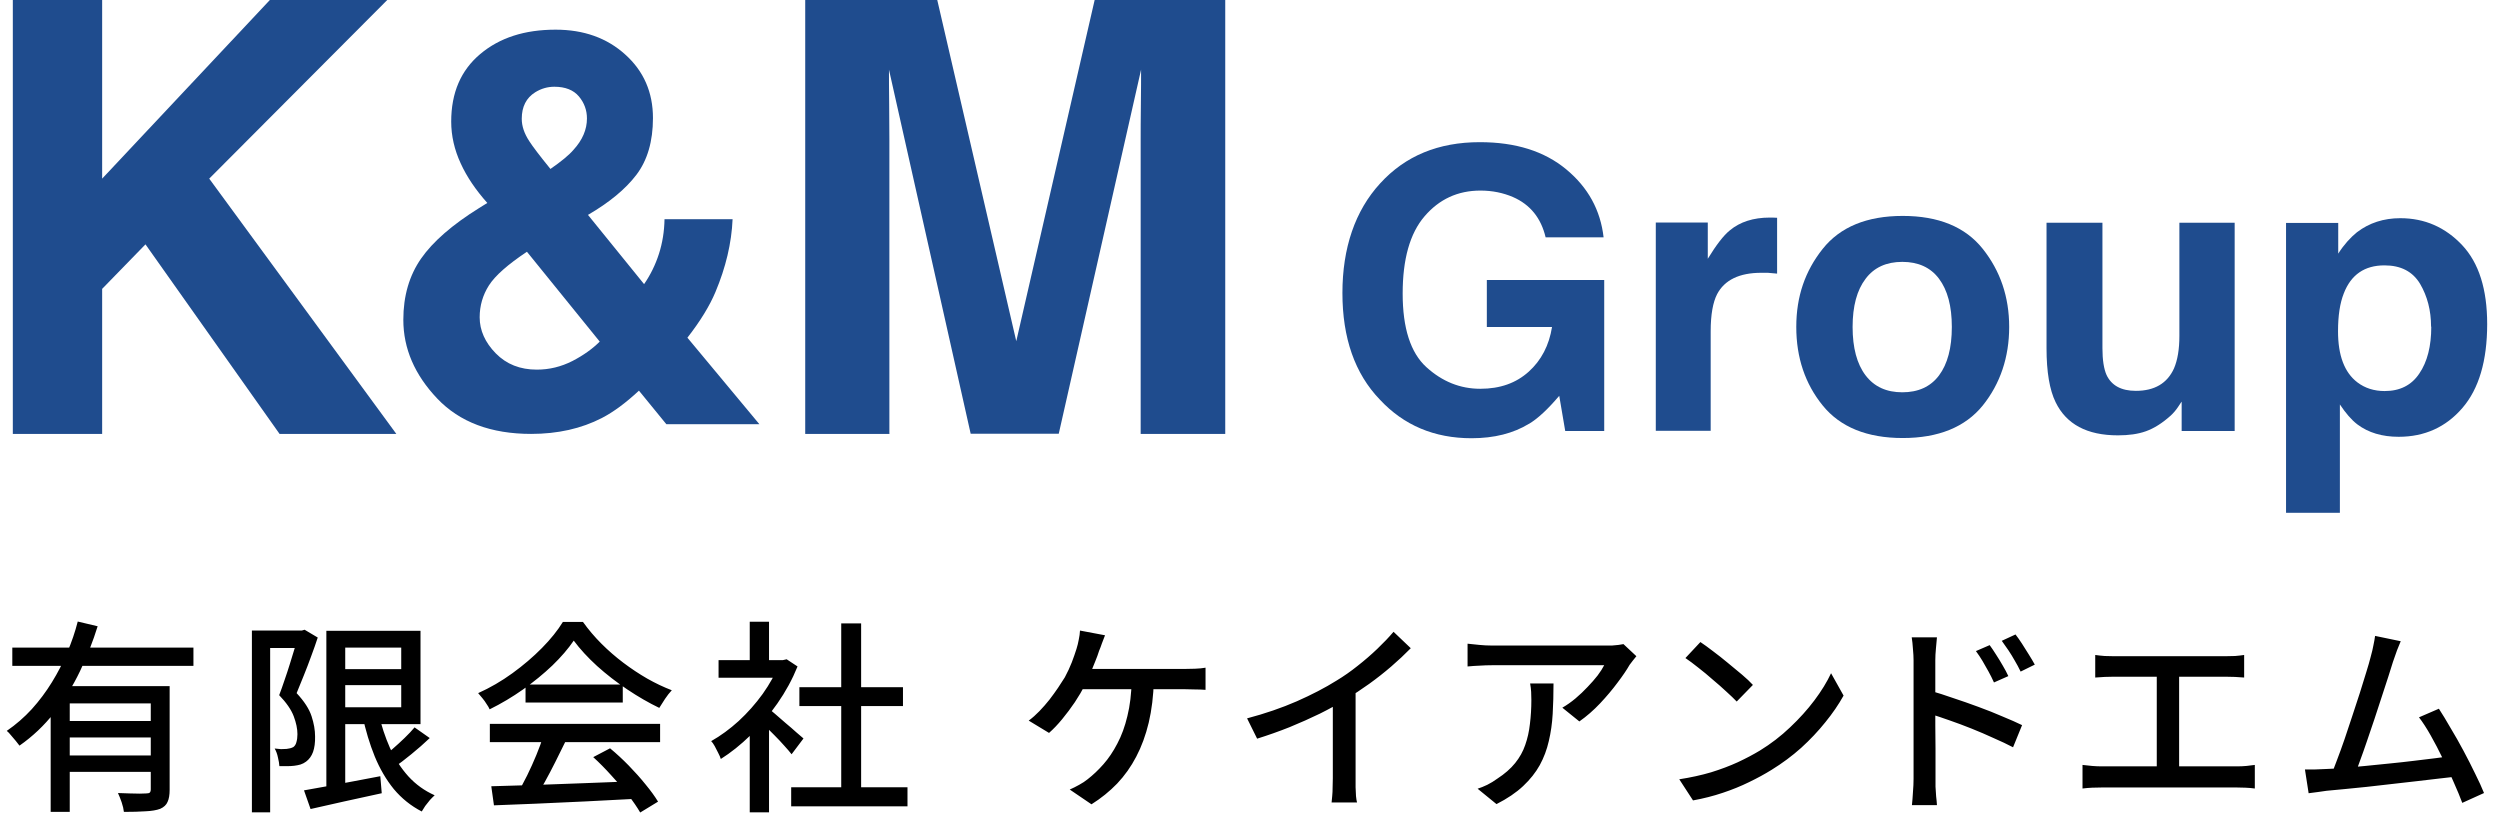 <svg width="195" height="64" viewBox="0 0 195 64" fill="none" xmlns="http://www.w3.org/2000/svg">
<g clip-path="url(#clip0_285_1274)">
<path d="M30.914 33.845H21.806L11.347 19.06L7.968 22.531V33.845H1V0H7.968V13.933L21.05 0H30.206L16.319 13.933L30.914 33.845Z" fill="#1F4C8E"/>
<path d="M69.404 33.845H62.807V0H73.106L79.269 26.613L85.383 0H95.569V33.845H88.972V10.944C88.972 10.285 88.972 9.369 88.988 8.18C89.004 6.991 89.004 6.075 89.004 5.432L82.583 33.829H75.712L69.34 5.432C69.34 6.075 69.34 6.991 69.356 8.18C69.356 9.369 69.372 10.285 69.372 10.944V33.829L69.404 33.845Z" fill="#1F4C8E"/>
<path d="M41.437 33.845C38.299 33.845 35.853 32.929 34.099 31.081C32.346 29.233 31.46 27.192 31.46 24.942C31.46 23.078 31.927 21.486 32.844 20.169C33.761 18.851 35.274 17.533 37.366 16.231L38.01 15.83C37.109 14.817 36.417 13.805 35.934 12.744C35.451 11.7 35.194 10.607 35.194 9.482C35.194 7.232 35.95 5.48 37.463 4.211C38.975 2.941 40.922 2.314 43.336 2.314C45.524 2.314 47.343 2.957 48.775 4.259C50.207 5.544 50.931 7.2 50.931 9.209C50.931 11.024 50.497 12.503 49.644 13.628C48.791 14.753 47.52 15.797 45.862 16.762L50.239 22.162C50.738 21.438 51.124 20.651 51.398 19.799C51.671 18.947 51.816 18.047 51.832 17.099H57.142C57.062 18.963 56.611 20.86 55.807 22.772C55.356 23.849 54.632 25.038 53.618 26.34L59.234 33.09H51.977L49.837 30.47C48.807 31.434 47.842 32.141 46.94 32.608C45.347 33.427 43.513 33.845 41.421 33.845H41.437ZM41.099 19.638C39.603 20.635 38.621 21.503 38.138 22.258C37.656 23.013 37.414 23.849 37.414 24.749C37.414 25.761 37.833 26.709 38.669 27.561C39.506 28.413 40.568 28.831 41.872 28.831C42.853 28.831 43.77 28.606 44.655 28.156C45.524 27.706 46.232 27.192 46.779 26.645L41.115 19.654L41.099 19.638ZM40.697 9.273C40.697 9.835 40.89 10.414 41.292 11.024C41.55 11.426 42.097 12.149 42.934 13.178C43.77 12.599 44.382 12.101 44.736 11.683C45.428 10.928 45.782 10.108 45.782 9.241C45.782 8.598 45.573 8.019 45.154 7.521C44.736 7.023 44.092 6.766 43.239 6.766C42.708 6.766 42.209 6.91 41.743 7.2C41.051 7.634 40.697 8.325 40.697 9.257V9.273Z" fill="#1F4C8E"/>
<path d="M119.256 33.057C118.049 33.797 116.552 34.182 114.782 34.182C111.87 34.182 109.488 33.17 107.621 31.161C105.674 29.136 104.709 26.356 104.709 22.853C104.709 19.349 105.691 16.44 107.654 14.303C109.617 12.149 112.208 11.089 115.426 11.089C118.226 11.089 120.462 11.796 122.168 13.21C123.874 14.624 124.839 16.392 125.081 18.514H120.559C120.205 17.019 119.368 15.958 118 15.364C117.244 15.042 116.407 14.865 115.474 14.865C113.704 14.865 112.256 15.54 111.113 16.874C109.971 18.208 109.408 20.217 109.408 22.901C109.408 25.585 110.019 27.513 111.258 28.638C112.497 29.763 113.897 30.325 115.458 30.325C117.019 30.325 118.258 29.875 119.239 28.992C120.221 28.108 120.832 26.934 121.058 25.504H115.973V21.84H125.129V33.62H122.088L121.621 30.872C120.736 31.916 119.947 32.656 119.239 33.074L119.256 33.057Z" fill="#1F4C8E"/>
<path d="M137.375 21.278C135.669 21.278 134.511 21.84 133.932 22.949C133.61 23.576 133.433 24.54 133.433 25.842V33.604H129.152V17.356H133.207V20.185C133.867 19.108 134.43 18.369 134.929 17.967C135.718 17.308 136.764 16.971 138.035 16.971C138.115 16.971 138.18 16.971 138.244 16.971C138.292 16.971 138.421 16.971 138.614 16.987V21.342C138.341 21.31 138.099 21.294 137.89 21.278C137.681 21.278 137.52 21.278 137.391 21.278H137.375Z" fill="#1F4C8E"/>
<path d="M154.657 19.413C156.024 21.133 156.716 23.158 156.716 25.504C156.716 27.851 156.024 29.924 154.657 31.627C153.289 33.315 151.197 34.166 148.413 34.166C145.629 34.166 143.537 33.315 142.17 31.627C140.802 29.94 140.11 27.899 140.11 25.504C140.11 23.11 140.802 21.133 142.17 19.413C143.537 17.694 145.629 16.842 148.413 16.842C151.197 16.842 153.289 17.694 154.657 19.413ZM148.381 20.426C147.142 20.426 146.176 20.86 145.517 21.744C144.841 22.628 144.503 23.881 144.503 25.504C144.503 27.127 144.841 28.397 145.517 29.281C146.193 30.165 147.142 30.599 148.381 30.599C149.62 30.599 150.585 30.165 151.245 29.281C151.905 28.397 152.243 27.143 152.243 25.504C152.243 23.865 151.905 22.628 151.245 21.744C150.585 20.86 149.62 20.426 148.381 20.426Z" fill="#1F4C8E"/>
<path d="M170.185 31.306C170.185 31.306 170.04 31.499 169.879 31.756C169.718 31.997 169.525 32.222 169.316 32.415C168.656 33.009 168.012 33.411 167.385 33.636C166.757 33.861 166.033 33.957 165.196 33.957C162.783 33.957 161.174 33.09 160.337 31.37C159.87 30.422 159.629 29.008 159.629 27.16V17.372H163.99V27.16C163.99 28.076 164.102 28.783 164.311 29.249C164.698 30.068 165.454 30.486 166.596 30.486C168.045 30.486 169.042 29.908 169.573 28.734C169.847 28.092 169.992 27.256 169.992 26.211V17.372H174.304V33.62H170.169V31.322L170.185 31.306Z" fill="#1F4C8E"/>
<path d="M192.037 19.108C193.356 20.506 194 22.563 194 25.279C194 28.14 193.356 30.325 192.069 31.82C190.782 33.315 189.124 34.07 187.097 34.07C185.809 34.07 184.731 33.748 183.879 33.106C183.412 32.752 182.961 32.222 182.511 31.547V40.016H178.311V17.389H182.382V19.783C182.833 19.076 183.331 18.529 183.846 18.112C184.796 17.389 185.922 17.019 187.226 17.019C189.124 17.019 190.733 17.726 192.053 19.124L192.037 19.108ZM189.623 25.472C189.623 24.219 189.334 23.11 188.77 22.145C188.191 21.181 187.274 20.699 185.986 20.699C184.442 20.699 183.38 21.422 182.816 22.885C182.511 23.656 182.366 24.636 182.366 25.842C182.366 27.722 182.865 29.056 183.879 29.827C184.474 30.277 185.182 30.502 186.003 30.502C187.193 30.502 188.094 30.052 188.706 29.136C189.333 28.22 189.639 26.999 189.639 25.488L189.623 25.472Z" fill="#1F4C8E"/>
</g>
<path d="M0.96 50.512H15.088V51.936H0.96V50.512ZM5.04 56.24H12.304V57.52H5.04V56.24ZM3.952 53.52H12.08V54.864H5.44V63.328H3.952V53.52ZM11.76 53.52H13.232V61.6C13.232 62.005 13.179 62.32 13.072 62.544C12.976 62.779 12.784 62.96 12.496 63.088C12.208 63.195 11.829 63.259 11.36 63.28C10.901 63.312 10.336 63.328 9.664 63.328C9.643 63.115 9.584 62.864 9.488 62.576C9.392 62.299 9.296 62.059 9.2 61.856C9.52 61.867 9.829 61.877 10.128 61.888C10.427 61.899 10.688 61.904 10.912 61.904C11.136 61.893 11.296 61.888 11.392 61.888C11.531 61.888 11.627 61.867 11.68 61.824C11.733 61.771 11.76 61.685 11.76 61.568V53.52ZM6.064 48.48L7.616 48.848C7.253 50.021 6.795 51.189 6.24 52.352C5.685 53.515 5.013 54.597 4.224 55.6C3.445 56.592 2.544 57.445 1.52 58.16C1.445 58.053 1.349 57.931 1.232 57.792C1.115 57.643 0.992 57.499 0.864 57.36C0.747 57.211 0.635 57.093 0.528 57.008C1.243 56.517 1.893 55.952 2.48 55.312C3.067 54.661 3.589 53.963 4.048 53.216C4.517 52.459 4.917 51.68 5.248 50.88C5.589 50.08 5.861 49.28 6.064 48.48ZM5.04 58.928H12.304V60.208H5.04V58.928ZM26.32 52.192H32.096V53.44H26.32V52.192ZM23.712 61.648C24.203 61.563 24.768 61.461 25.408 61.344C26.059 61.227 26.747 61.099 27.472 60.96C28.197 60.821 28.928 60.683 29.664 60.544L29.776 61.872C28.805 62.085 27.829 62.299 26.848 62.512C25.867 62.736 24.992 62.933 24.224 63.104L23.712 61.648ZM25.456 49.2H26.928V61.888H25.456V49.2ZM26.32 49.2H32.8V56.48H26.32V55.168H31.296V50.512H26.32V49.2ZM29.52 55.616C29.744 56.587 30.043 57.493 30.416 58.336C30.8 59.179 31.28 59.92 31.856 60.56C32.432 61.189 33.115 61.68 33.904 62.032C33.797 62.128 33.675 62.251 33.536 62.4C33.408 62.549 33.285 62.704 33.168 62.864C33.061 63.024 32.971 63.168 32.896 63.296C32.053 62.859 31.328 62.277 30.72 61.552C30.123 60.816 29.627 59.968 29.232 59.008C28.837 58.037 28.517 56.976 28.272 55.824L29.52 55.616ZM32.336 56.736L33.52 57.568C33.072 57.995 32.592 58.416 32.08 58.832C31.579 59.248 31.109 59.6 30.672 59.888L29.744 59.152C30.011 58.939 30.304 58.693 30.624 58.416C30.944 58.139 31.253 57.856 31.552 57.568C31.861 57.269 32.123 56.992 32.336 56.736ZM19.648 49.184H23.696V50.544H21.072V63.36H19.648V49.184ZM23.28 49.184H23.536L23.76 49.12L24.784 49.728C24.635 50.187 24.464 50.672 24.272 51.184C24.091 51.685 23.899 52.187 23.696 52.688C23.504 53.179 23.317 53.637 23.136 54.064C23.733 54.704 24.123 55.307 24.304 55.872C24.485 56.427 24.576 56.949 24.576 57.44C24.587 57.92 24.533 58.325 24.416 58.656C24.299 58.976 24.117 59.227 23.872 59.408C23.744 59.504 23.6 59.579 23.44 59.632C23.291 59.675 23.131 59.707 22.96 59.728C22.789 59.749 22.603 59.76 22.4 59.76C22.197 59.76 21.995 59.76 21.792 59.76C21.781 59.568 21.744 59.344 21.68 59.088C21.627 58.821 21.541 58.587 21.424 58.384C21.605 58.405 21.771 58.421 21.92 58.432C22.08 58.432 22.224 58.427 22.352 58.416C22.448 58.405 22.539 58.389 22.624 58.368C22.709 58.347 22.795 58.315 22.88 58.272C22.997 58.187 23.077 58.059 23.12 57.888C23.173 57.707 23.2 57.499 23.2 57.264C23.2 56.848 23.104 56.384 22.912 55.872C22.72 55.36 22.341 54.811 21.776 54.224C21.915 53.861 22.053 53.472 22.192 53.056C22.341 52.629 22.48 52.208 22.608 51.792C22.747 51.365 22.869 50.965 22.976 50.592C23.093 50.219 23.195 49.899 23.28 49.632V49.184ZM38.32 61.328C39.269 61.307 40.363 61.275 41.6 61.232C42.848 61.189 44.165 61.141 45.552 61.088C46.949 61.035 48.336 60.981 49.712 60.928L49.648 62.304C48.325 62.379 46.987 62.448 45.632 62.512C44.288 62.576 43.003 62.635 41.776 62.688C40.56 62.741 39.477 62.784 38.528 62.816L38.32 61.328ZM38.208 56.464H51.488V57.888H38.208V56.464ZM40.992 53.392H48.576V54.8H40.992V53.392ZM42.384 57.392L44.096 57.856C43.851 58.368 43.589 58.896 43.312 59.44C43.045 59.973 42.773 60.491 42.496 60.992C42.219 61.483 41.957 61.925 41.712 62.32L40.368 61.872C40.613 61.456 40.864 60.992 41.12 60.48C41.376 59.957 41.616 59.424 41.84 58.88C42.064 58.336 42.245 57.84 42.384 57.392ZM46.272 59.056L47.584 58.368C48.075 58.773 48.56 59.221 49.04 59.712C49.52 60.203 49.957 60.693 50.352 61.184C50.757 61.675 51.083 62.123 51.328 62.528L49.936 63.376C49.701 62.971 49.387 62.512 48.992 62C48.597 61.499 48.16 60.992 47.68 60.48C47.211 59.957 46.741 59.483 46.272 59.056ZM44.752 49.968C44.325 50.597 43.771 51.243 43.088 51.904C42.405 52.555 41.643 53.179 40.8 53.776C39.968 54.363 39.099 54.88 38.192 55.328C38.139 55.2 38.059 55.061 37.952 54.912C37.856 54.752 37.749 54.603 37.632 54.464C37.515 54.315 37.403 54.181 37.296 54.064C38.224 53.648 39.115 53.131 39.968 52.512C40.821 51.893 41.589 51.237 42.272 50.544C42.955 49.851 43.499 49.173 43.904 48.512H45.472C45.899 49.109 46.379 49.675 46.912 50.208C47.445 50.741 48.016 51.237 48.624 51.696C49.232 52.155 49.851 52.565 50.48 52.928C51.12 53.291 51.76 53.595 52.4 53.84C52.219 54.032 52.043 54.256 51.872 54.512C51.712 54.757 51.563 54.992 51.424 55.216C50.603 54.821 49.771 54.341 48.928 53.776C48.085 53.211 47.301 52.603 46.576 51.952C45.851 51.291 45.243 50.629 44.752 49.968ZM61.712 61.408H70.784V62.896H61.712V61.408ZM62.352 53.6H70.432V55.072H62.352V53.6ZM65.616 48.624H67.168V62.128H65.616V48.624ZM56.048 51.488H61.328V52.864H56.048V51.488ZM58.48 56.56L59.984 54.768V63.36H58.48V56.56ZM58.48 48.496H59.984V52.144H58.48V48.496ZM59.824 55.184C59.973 55.28 60.176 55.44 60.432 55.664C60.699 55.888 60.981 56.133 61.28 56.4C61.589 56.656 61.867 56.896 62.112 57.12C62.368 57.333 62.555 57.493 62.672 57.6L61.744 58.832C61.595 58.64 61.403 58.416 61.168 58.16C60.933 57.893 60.677 57.621 60.4 57.344C60.133 57.067 59.872 56.805 59.616 56.56C59.371 56.304 59.163 56.101 58.992 55.952L59.824 55.184ZM60.784 51.488H61.072L61.36 51.424L62.208 51.984C61.803 52.987 61.28 53.947 60.64 54.864C60 55.781 59.296 56.613 58.528 57.36C57.771 58.096 57.003 58.709 56.224 59.2C56.181 59.061 56.112 58.901 56.016 58.72C55.931 58.539 55.84 58.363 55.744 58.192C55.648 58.021 55.557 57.893 55.472 57.808C56.208 57.392 56.923 56.869 57.616 56.24C58.309 55.6 58.933 54.896 59.488 54.128C60.043 53.349 60.475 52.565 60.784 51.776V51.488ZM86.192 49.552C86.117 49.744 86.037 49.952 85.952 50.176C85.877 50.4 85.802 50.597 85.728 50.768C85.653 51.013 85.552 51.291 85.424 51.6C85.306 51.909 85.178 52.224 85.04 52.544C84.912 52.853 84.773 53.152 84.624 53.44C84.41 53.856 84.149 54.299 83.84 54.768C83.53 55.227 83.2 55.669 82.848 56.096C82.506 56.512 82.165 56.869 81.824 57.168L80.24 56.208C80.528 55.995 80.805 55.749 81.072 55.472C81.349 55.184 81.61 54.885 81.856 54.576C82.101 54.256 82.325 53.947 82.528 53.648C82.73 53.349 82.906 53.077 83.056 52.832C83.269 52.437 83.45 52.048 83.6 51.664C83.749 51.269 83.872 50.917 83.968 50.608C84.042 50.373 84.101 50.133 84.144 49.888C84.197 49.643 84.229 49.408 84.24 49.184L86.192 49.552ZM83.968 52.176C84.128 52.176 84.378 52.176 84.72 52.176C85.072 52.176 85.488 52.176 85.968 52.176C86.448 52.176 86.954 52.176 87.488 52.176C88.021 52.176 88.549 52.176 89.072 52.176C89.605 52.176 90.101 52.176 90.56 52.176C91.029 52.176 91.429 52.176 91.76 52.176C92.101 52.176 92.336 52.176 92.464 52.176C92.666 52.176 92.917 52.171 93.216 52.16C93.514 52.149 93.786 52.123 94.032 52.08V53.808C93.765 53.787 93.482 53.776 93.184 53.776C92.885 53.765 92.645 53.76 92.464 53.76C92.304 53.76 92.01 53.76 91.584 53.76C91.168 53.76 90.672 53.76 90.096 53.76C89.52 53.76 88.906 53.76 88.256 53.76C87.616 53.76 86.997 53.76 86.4 53.76C85.802 53.76 85.269 53.76 84.8 53.76C84.341 53.76 84.005 53.76 83.792 53.76L83.968 52.176ZM90 53.072C89.968 54.277 89.834 55.376 89.6 56.368C89.365 57.349 89.04 58.235 88.624 59.024C88.218 59.803 87.722 60.501 87.136 61.12C86.549 61.728 85.882 62.267 85.136 62.736L83.44 61.584C83.685 61.477 83.93 61.355 84.176 61.216C84.432 61.077 84.65 60.933 84.832 60.784C85.258 60.453 85.669 60.064 86.064 59.616C86.469 59.157 86.832 58.619 87.152 58C87.482 57.381 87.744 56.667 87.936 55.856C88.138 55.045 88.25 54.112 88.272 53.056L90 53.072ZM97.272 56.032C98.68 55.659 99.971 55.216 101.144 54.704C102.328 54.181 103.363 53.643 104.248 53.088C104.814 52.747 105.363 52.363 105.896 51.936C106.44 51.509 106.952 51.067 107.432 50.608C107.912 50.149 108.334 49.707 108.696 49.28L110.04 50.56C109.571 51.04 109.064 51.515 108.52 51.984C107.976 52.453 107.4 52.907 106.792 53.344C106.195 53.771 105.582 54.176 104.952 54.56C104.366 54.923 103.699 55.291 102.952 55.664C102.206 56.027 101.416 56.379 100.584 56.72C99.752 57.051 98.91 57.349 98.056 57.616L97.272 56.032ZM103.96 53.92L105.736 53.456V60.704C105.736 60.917 105.736 61.152 105.736 61.408C105.747 61.653 105.758 61.883 105.768 62.096C105.79 62.309 105.816 62.475 105.848 62.592H103.864C103.875 62.475 103.891 62.309 103.912 62.096C103.934 61.883 103.944 61.653 103.944 61.408C103.955 61.152 103.96 60.917 103.96 60.704V53.92ZM127.638 51.184C127.563 51.269 127.472 51.381 127.366 51.52C127.27 51.648 127.184 51.76 127.11 51.856C126.886 52.251 126.571 52.715 126.166 53.248C125.771 53.781 125.318 54.32 124.806 54.864C124.304 55.397 123.766 55.867 123.19 56.272L121.862 55.2C122.214 54.997 122.555 54.757 122.886 54.48C123.227 54.192 123.542 53.893 123.83 53.584C124.128 53.275 124.39 52.976 124.614 52.688C124.838 52.389 125.008 52.123 125.126 51.888C124.976 51.888 124.72 51.888 124.358 51.888C124.006 51.888 123.579 51.888 123.078 51.888C122.587 51.888 122.059 51.888 121.494 51.888C120.939 51.888 120.384 51.888 119.83 51.888C119.275 51.888 118.758 51.888 118.278 51.888C117.798 51.888 117.387 51.888 117.046 51.888C116.704 51.888 116.475 51.888 116.358 51.888C116.038 51.888 115.728 51.899 115.43 51.92C115.131 51.931 114.811 51.952 114.47 51.984V50.208C114.768 50.24 115.078 50.272 115.398 50.304C115.718 50.336 116.038 50.352 116.358 50.352C116.475 50.352 116.71 50.352 117.062 50.352C117.414 50.352 117.835 50.352 118.326 50.352C118.827 50.352 119.366 50.352 119.942 50.352C120.518 50.352 121.094 50.352 121.67 50.352C122.246 50.352 122.784 50.352 123.286 50.352C123.787 50.352 124.214 50.352 124.566 50.352C124.918 50.352 125.163 50.352 125.302 50.352C125.419 50.352 125.563 50.352 125.734 50.352C125.915 50.341 126.086 50.325 126.246 50.304C126.416 50.283 126.544 50.261 126.63 50.24L127.638 51.184ZM121.174 53.312C121.174 54.144 121.152 54.933 121.11 55.68C121.067 56.427 120.966 57.136 120.806 57.808C120.656 58.469 120.422 59.093 120.102 59.68C119.782 60.256 119.35 60.8 118.806 61.312C118.262 61.824 117.568 62.293 116.726 62.72L115.254 61.52C115.488 61.445 115.739 61.344 116.006 61.216C116.283 61.077 116.544 60.917 116.79 60.736C117.366 60.363 117.83 59.957 118.182 59.52C118.534 59.083 118.795 58.613 118.966 58.112C119.147 57.6 119.27 57.051 119.334 56.464C119.408 55.877 119.446 55.253 119.446 54.592C119.446 54.379 119.44 54.171 119.43 53.968C119.419 53.765 119.392 53.547 119.35 53.312H121.174ZM132.631 50.08C132.919 50.272 133.25 50.512 133.623 50.8C133.996 51.077 134.375 51.376 134.759 51.696C135.154 52.016 135.527 52.325 135.879 52.624C136.231 52.923 136.514 53.189 136.727 53.424L135.463 54.72C135.26 54.507 134.994 54.251 134.663 53.952C134.332 53.643 133.975 53.328 133.591 53.008C133.218 52.677 132.844 52.368 132.471 52.08C132.098 51.781 131.762 51.531 131.463 51.328L132.631 50.08ZM130.983 60.784C131.879 60.645 132.706 60.464 133.463 60.24C134.22 60.005 134.914 59.744 135.543 59.456C136.183 59.157 136.759 58.853 137.271 58.544C138.124 58.021 138.908 57.419 139.623 56.736C140.348 56.053 140.983 55.349 141.527 54.624C142.071 53.899 142.503 53.195 142.823 52.512L143.799 54.256C143.415 54.949 142.94 55.643 142.375 56.336C141.82 57.029 141.191 57.696 140.487 58.336C139.783 58.965 139.015 59.536 138.183 60.048C137.65 60.379 137.063 60.699 136.423 61.008C135.794 61.317 135.111 61.595 134.375 61.84C133.65 62.085 132.876 62.283 132.055 62.432L130.983 60.784ZM155.194 50.32C155.343 50.523 155.509 50.768 155.69 51.056C155.871 51.333 156.047 51.621 156.218 51.92C156.389 52.208 156.533 52.48 156.65 52.736L155.53 53.232C155.391 52.923 155.247 52.635 155.098 52.368C154.949 52.091 154.794 51.819 154.634 51.552C154.474 51.285 154.303 51.029 154.122 50.784L155.194 50.32ZM157.21 49.488C157.359 49.68 157.525 49.915 157.706 50.192C157.887 50.469 158.069 50.757 158.25 51.056C158.431 51.344 158.586 51.605 158.714 51.84L157.61 52.384C157.461 52.075 157.306 51.787 157.146 51.52C156.997 51.253 156.837 50.992 156.666 50.736C156.495 50.48 156.319 50.229 156.138 49.984L157.21 49.488ZM149.258 60.752C149.258 60.581 149.258 60.267 149.258 59.808C149.258 59.349 149.258 58.811 149.258 58.192C149.258 57.573 149.258 56.923 149.258 56.24C149.258 55.557 149.258 54.901 149.258 54.272C149.258 53.632 149.258 53.067 149.258 52.576C149.258 52.085 149.258 51.728 149.258 51.504C149.258 51.248 149.242 50.955 149.21 50.624C149.189 50.283 149.157 49.979 149.114 49.712H151.082C151.061 49.968 151.034 50.261 151.002 50.592C150.97 50.912 150.954 51.216 150.954 51.504C150.954 51.856 150.954 52.309 150.954 52.864C150.954 53.419 150.954 54.016 150.954 54.656C150.954 55.296 150.954 55.941 150.954 56.592C150.965 57.232 150.97 57.84 150.97 58.416C150.97 58.992 150.97 59.488 150.97 59.904C150.97 60.32 150.97 60.603 150.97 60.752C150.97 60.912 150.97 61.115 150.97 61.36C150.981 61.605 150.997 61.856 151.018 62.112C151.05 62.368 151.071 62.597 151.082 62.8H149.13C149.162 62.512 149.189 62.176 149.21 61.792C149.242 61.408 149.258 61.061 149.258 60.752ZM150.602 53.888C151.125 54.037 151.706 54.224 152.346 54.448C152.997 54.661 153.653 54.891 154.314 55.136C154.986 55.381 155.615 55.632 156.202 55.888C156.799 56.133 157.306 56.357 157.722 56.56L157.018 58.288C156.57 58.053 156.063 57.813 155.498 57.568C154.943 57.312 154.373 57.067 153.786 56.832C153.199 56.597 152.629 56.384 152.074 56.192C151.53 56 151.039 55.835 150.602 55.696V53.888ZM163.428 51.088C163.642 51.12 163.887 51.147 164.164 51.168C164.442 51.179 164.671 51.184 164.852 51.184H173.604C173.85 51.184 174.095 51.179 174.34 51.168C174.596 51.147 174.831 51.12 175.044 51.088V52.848C174.82 52.827 174.58 52.811 174.324 52.8C174.079 52.789 173.839 52.784 173.604 52.784H164.852C164.671 52.784 164.442 52.789 164.164 52.8C163.887 52.811 163.642 52.827 163.428 52.848V51.088ZM168.228 60.688V52.08H169.972V60.688H168.228ZM162.436 59.664C162.682 59.696 162.932 59.723 163.188 59.744C163.444 59.765 163.69 59.776 163.924 59.776H174.484C174.74 59.776 174.986 59.765 175.22 59.744C175.455 59.712 175.674 59.685 175.876 59.664V61.504C175.652 61.472 175.407 61.451 175.14 61.44C174.874 61.429 174.655 61.424 174.484 61.424H163.924C163.69 61.424 163.444 61.429 163.188 61.44C162.943 61.451 162.692 61.472 162.436 61.504V59.664ZM187.257 50.016C187.172 50.229 187.076 50.464 186.969 50.72C186.873 50.976 186.767 51.28 186.649 51.632C186.564 51.909 186.447 52.283 186.297 52.752C186.148 53.221 185.977 53.744 185.785 54.32C185.604 54.885 185.412 55.472 185.209 56.08C185.007 56.677 184.809 57.259 184.617 57.824C184.425 58.389 184.244 58.901 184.073 59.36C183.913 59.819 183.775 60.181 183.657 60.448L181.801 60.512C181.94 60.192 182.1 59.787 182.281 59.296C182.473 58.795 182.671 58.251 182.873 57.664C183.076 57.067 183.279 56.459 183.481 55.84C183.695 55.211 183.892 54.608 184.073 54.032C184.255 53.445 184.42 52.912 184.569 52.432C184.719 51.952 184.831 51.563 184.905 51.264C185.012 50.88 185.087 50.565 185.129 50.32C185.183 50.075 185.225 49.835 185.257 49.6L187.257 50.016ZM190.233 55.28C190.511 55.707 190.815 56.208 191.145 56.784C191.487 57.349 191.823 57.941 192.153 58.56C192.484 59.179 192.788 59.776 193.065 60.352C193.353 60.928 193.583 61.429 193.753 61.856L192.057 62.624C191.887 62.165 191.668 61.637 191.401 61.04C191.145 60.432 190.857 59.808 190.537 59.168C190.228 58.528 189.913 57.925 189.593 57.36C189.273 56.795 188.969 56.325 188.681 55.952L190.233 55.28ZM181.385 59.984C181.759 59.973 182.212 59.947 182.745 59.904C183.289 59.861 183.871 59.808 184.489 59.744C185.108 59.68 185.743 59.616 186.393 59.552C187.044 59.488 187.673 59.419 188.281 59.344C188.9 59.269 189.471 59.2 189.993 59.136C190.516 59.072 190.953 59.013 191.305 58.96L191.721 60.56C191.337 60.603 190.868 60.656 190.313 60.72C189.769 60.784 189.177 60.853 188.537 60.928C187.897 61.003 187.241 61.077 186.569 61.152C185.897 61.227 185.241 61.301 184.601 61.376C183.972 61.44 183.385 61.499 182.841 61.552C182.308 61.605 181.855 61.648 181.481 61.68C181.279 61.701 181.055 61.733 180.809 61.776C180.564 61.808 180.319 61.84 180.073 61.872L179.785 60.016C180.041 60.016 180.313 60.016 180.601 60.016C180.889 60.005 181.151 59.995 181.385 59.984Z" fill="black"/>
<defs>
<clipPath id="clip0_285_1274">
<rect width="193" height="40" fill="white" transform="translate(1)"/>
</clipPath>
</defs>
</svg>
